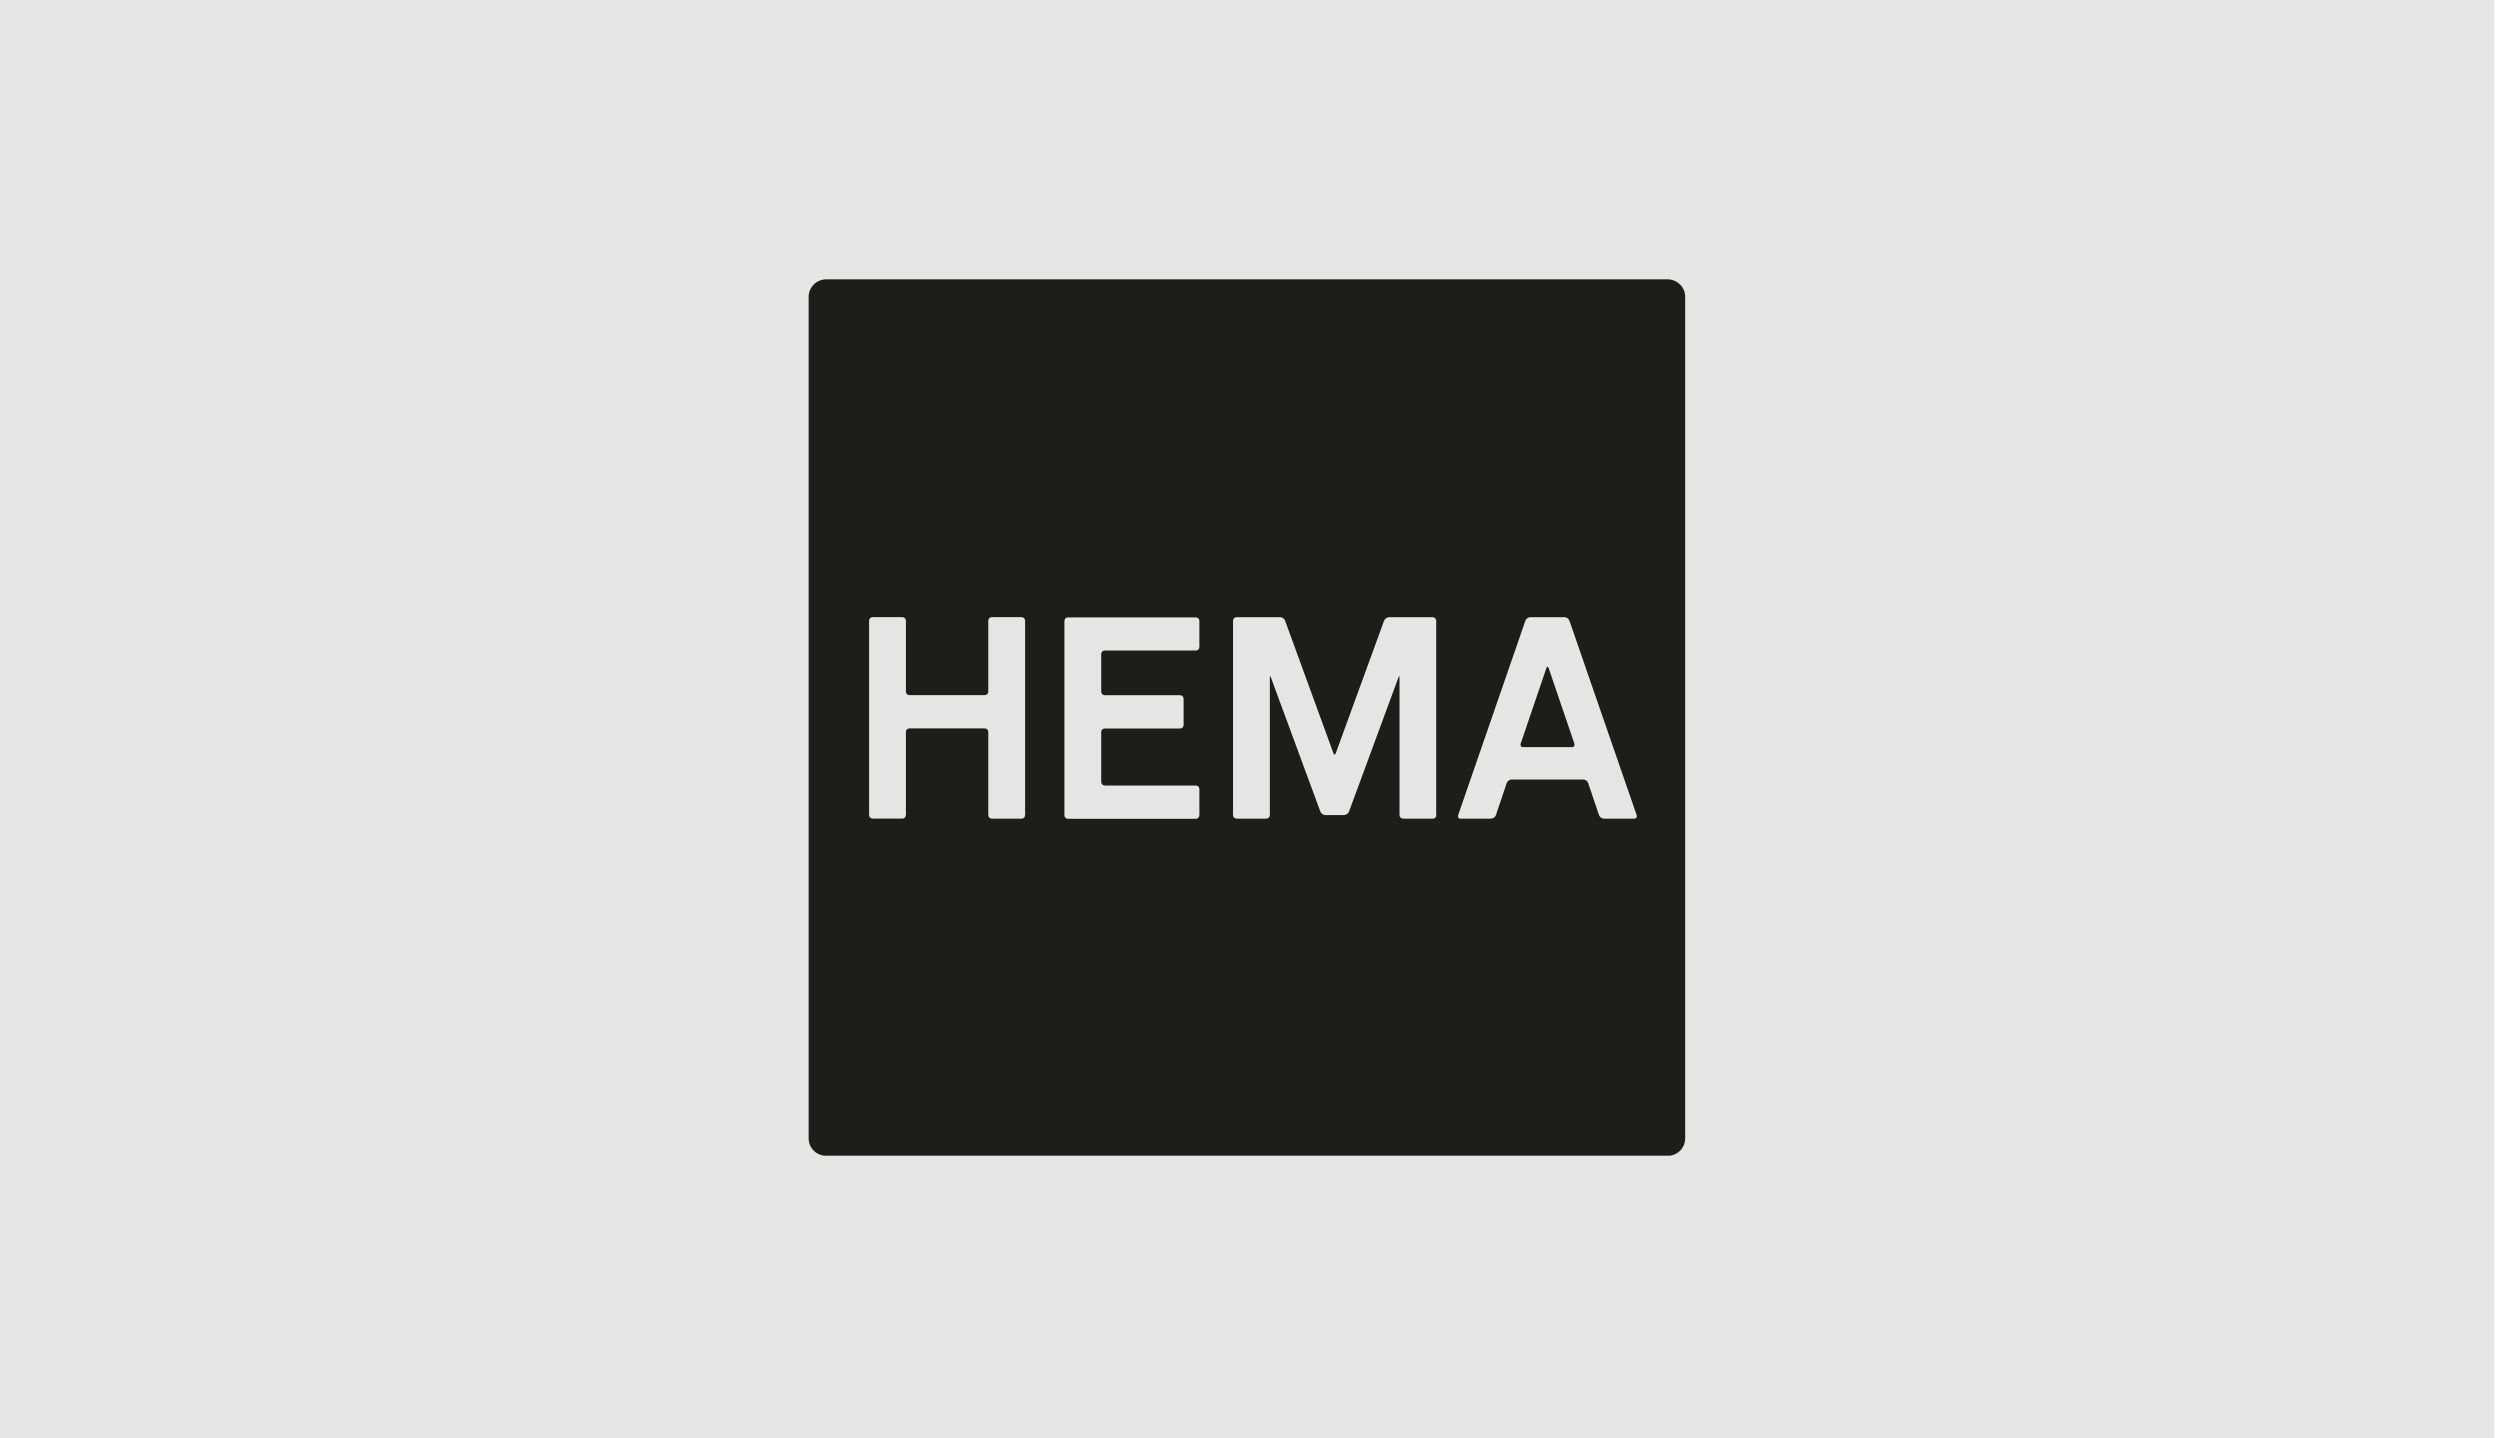 <svg width="405" height="233" viewBox="0 0 405 233" fill="none" xmlns="http://www.w3.org/2000/svg">
<rect width="404.109" height="233" fill="#E6E5E5"/>
<path d="M250.877 108.243C250.822 108.096 250.767 108.023 250.694 108.023C250.621 108.023 250.556 108.096 250.511 108.243L246.352 120.463C246.242 120.775 246.407 121.031 246.718 121.031H254.67C254.981 121.031 255.155 120.775 255.045 120.463L250.886 108.243H250.877Z" fill="#1D1D1B"/>
<path d="M272.157 46.087C271.626 45.556 270.911 45.263 270.169 45.254H133.84C133.089 45.254 132.365 45.556 131.834 46.087C131.302 46.619 131 47.333 131 48.094V184.414C131 185.165 131.302 185.889 131.834 186.42C132.282 186.869 132.86 187.135 133.473 187.217H270.527C271.14 187.135 271.718 186.869 272.166 186.42C272.698 185.889 272.991 185.174 273 184.432V48.075C273 47.333 272.698 46.619 272.166 46.087H272.157ZM166.067 132.051C166.067 132.198 166.003 132.345 165.902 132.455C165.792 132.564 165.655 132.619 165.499 132.619H160.672C160.525 132.619 160.378 132.555 160.268 132.455C160.159 132.345 160.104 132.207 160.104 132.051V118.576C160.104 118.503 160.085 118.43 160.058 118.356C160.03 118.283 159.984 118.228 159.939 118.173C159.884 118.118 159.82 118.081 159.755 118.045C159.682 118.017 159.609 117.999 159.536 117.999H147.324C147.013 117.999 146.756 118.255 146.756 118.567V132.042C146.756 132.189 146.692 132.335 146.592 132.445C146.482 132.555 146.344 132.61 146.188 132.61H141.361C141.214 132.61 141.068 132.546 140.958 132.445C140.848 132.335 140.793 132.198 140.793 132.042V100.548C140.793 100.401 140.857 100.255 140.958 100.145C141.068 100.035 141.205 99.98 141.361 99.98H146.188C146.335 99.98 146.482 100.044 146.592 100.145C146.701 100.255 146.756 100.392 146.756 100.548V112.045C146.756 112.191 146.821 112.338 146.921 112.448C147.031 112.558 147.169 112.612 147.324 112.612H159.536C159.682 112.612 159.829 112.548 159.939 112.448C160.049 112.338 160.104 112.2 160.104 112.045V100.548C160.104 100.401 160.168 100.255 160.268 100.145C160.378 100.035 160.516 99.98 160.672 99.98H165.499C165.646 99.98 165.792 100.044 165.902 100.145C166.012 100.255 166.067 100.392 166.067 100.548V132.042V132.051ZM194.3 104.817C194.3 104.89 194.282 104.963 194.255 105.037C194.227 105.11 194.181 105.165 194.136 105.22C194.081 105.275 194.016 105.311 193.952 105.339C193.879 105.366 193.806 105.385 193.732 105.385H178.965C178.819 105.385 178.672 105.449 178.562 105.55C178.452 105.66 178.397 105.797 178.397 105.953V112.054C178.397 112.2 178.462 112.347 178.562 112.457C178.672 112.567 178.81 112.622 178.965 112.622H191.177C191.323 112.622 191.47 112.686 191.58 112.787C191.69 112.896 191.745 113.034 191.745 113.19V117.449C191.745 117.596 191.68 117.742 191.58 117.852C191.47 117.962 191.332 118.017 191.177 118.017H178.965C178.892 118.017 178.819 118.036 178.746 118.063C178.672 118.091 178.617 118.136 178.562 118.191C178.507 118.246 178.471 118.31 178.443 118.375C178.416 118.448 178.397 118.521 178.397 118.594V126.683C178.397 126.83 178.462 126.976 178.562 127.086C178.672 127.196 178.81 127.251 178.965 127.251H193.732C193.879 127.251 194.026 127.315 194.136 127.416C194.245 127.526 194.3 127.664 194.3 127.819V132.079C194.3 132.226 194.236 132.372 194.136 132.482C194.026 132.592 193.888 132.647 193.732 132.647H173.002C172.855 132.647 172.709 132.583 172.599 132.482C172.489 132.372 172.434 132.235 172.434 132.079V100.584C172.434 100.438 172.498 100.291 172.599 100.181C172.709 100.071 172.846 100.017 173.002 100.017H193.732C193.879 100.017 194.026 100.081 194.136 100.181C194.245 100.291 194.3 100.429 194.3 100.584V104.844V104.817ZM232.693 132.051C232.693 132.198 232.629 132.345 232.528 132.455C232.418 132.564 232.281 132.619 232.125 132.619H227.297C227.224 132.619 227.151 132.601 227.077 132.574C227.013 132.546 226.949 132.5 226.894 132.455C226.839 132.4 226.803 132.335 226.766 132.271C226.738 132.198 226.72 132.125 226.72 132.051V109.791C226.72 109.48 226.656 109.461 226.546 109.754L218.54 131.474C218.476 131.63 218.366 131.768 218.228 131.868C218.091 131.969 217.926 132.024 217.752 132.042H214.683C214.509 132.033 214.353 131.969 214.207 131.868C214.069 131.768 213.959 131.63 213.895 131.474L205.889 109.754C205.779 109.461 205.715 109.48 205.715 109.791V132.051C205.715 132.198 205.651 132.345 205.55 132.455C205.44 132.564 205.302 132.619 205.147 132.619H200.319C200.172 132.619 200.026 132.555 199.916 132.455C199.806 132.345 199.751 132.207 199.751 132.051V100.557C199.751 100.41 199.815 100.264 199.916 100.154C200.026 100.044 200.163 99.989 200.319 99.989H207.409C207.721 99.989 208.069 100.246 208.188 100.557L216.011 122.011C216.075 122.195 216.13 122.24 216.204 122.24C216.277 122.24 216.332 122.185 216.396 122.011L224.219 100.557C224.283 100.401 224.393 100.264 224.531 100.163C224.668 100.062 224.833 100.007 224.998 99.989H232.098C232.244 99.989 232.391 100.053 232.501 100.154C232.611 100.264 232.665 100.401 232.665 100.557V132.051H232.693ZM264.774 132.619H259.809C259.644 132.61 259.479 132.546 259.341 132.445C259.204 132.345 259.103 132.207 259.039 132.051L257.28 126.848C257.225 126.692 257.115 126.555 256.987 126.454C256.85 126.354 256.694 126.289 256.52 126.28H244.858C244.547 126.28 244.208 126.537 244.089 126.848L242.339 132.051C242.284 132.207 242.174 132.345 242.037 132.445C241.899 132.546 241.744 132.601 241.57 132.619H236.595C236.284 132.619 236.11 132.363 236.22 132.051L247.112 100.557C247.176 100.401 247.277 100.264 247.414 100.163C247.552 100.062 247.707 100.007 247.881 99.989H253.479C253.79 99.989 254.129 100.246 254.248 100.557L265.14 132.051C265.241 132.363 265.076 132.619 264.765 132.619H264.774Z" fill="#1D1D1B"/>
</svg>
